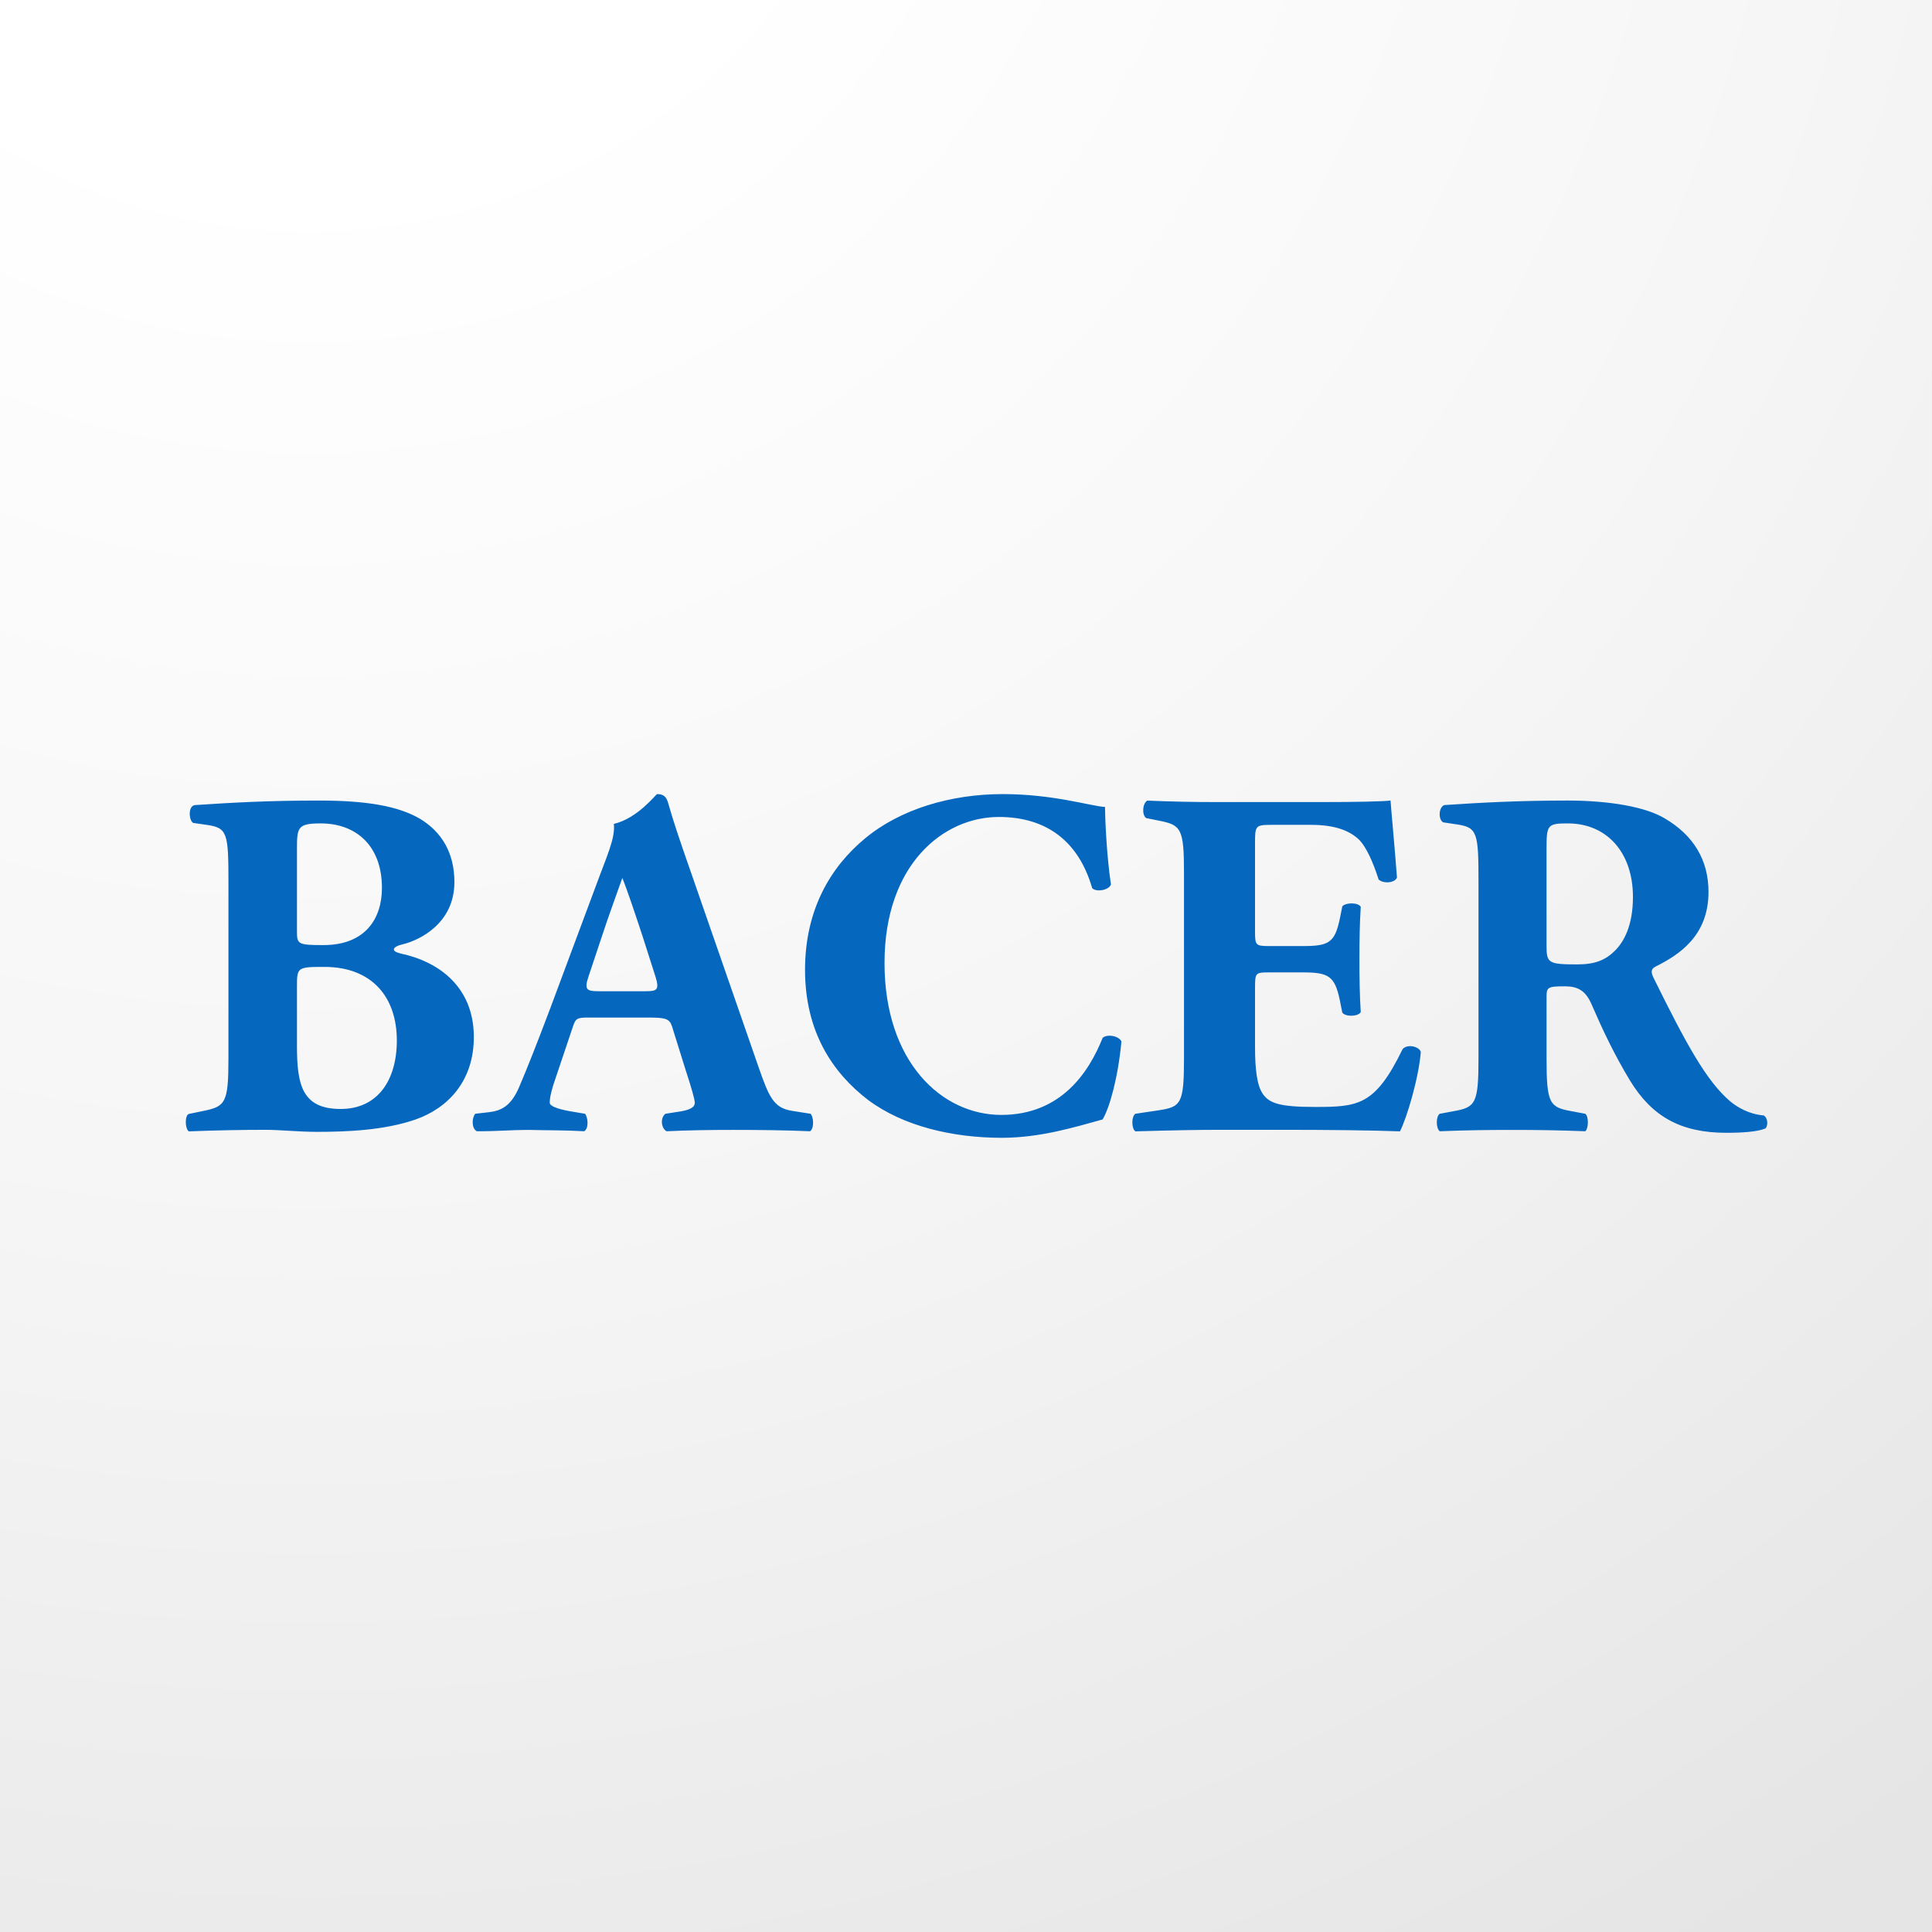 <?xml version="1.0" encoding="utf-8"?>
<!-- Generator: Adobe Illustrator 15.0.0, SVG Export Plug-In . SVG Version: 6.00 Build 0)  -->
<!DOCTYPE svg PUBLIC "-//W3C//DTD SVG 1.1//EN" "http://www.w3.org/Graphics/SVG/1.1/DTD/svg11.dtd">
<svg version="1.1" id="Layer_1" xmlns="http://www.w3.org/2000/svg" xmlns:xlink="http://www.w3.org/1999/xlink" x="0px" y="0px"
	 width="354px" height="354px" viewBox="0 0 354 354" enable-background="new 0 0 354 354" xml:space="preserve">
<rect x="0" y="0" width="354" height="354" fill="#333333" stroke="none"/>
<g id="Capa_x0020_1">
	
		<radialGradient id="SVGID_1_" cx="380399.469" cy="-379681.031" r="1210878.25" gradientTransform="matrix(4.099596e-004 0 0 -4.099610e-004 -99.409 -222.685)" gradientUnits="userSpaceOnUse">
		<stop  offset="0" style="stop-color:#FFFFFF"/>
		<stop  offset="0.2" style="stop-color:#FFFFFF"/>
		<stop  offset="0.569" style="stop-color:#F6F6F6"/>
		<stop  offset="1" style="stop-color:#E5E5E5"/>
	</radialGradient>
	<rect x="0" y="0" fill="url(#SVGID_1_)" width="353.999" height="354"/>
</g>
<path fill="#0667BF" d="M41.857,193.914c0,8.189-0.546,8.823-4.631,9.65l-2.642,0.547c-0.722,0.264-0.722,2.642,0,3.188
	c5.178-0.194,9.651-0.282,14.107-0.282c2.642,0,6.093,0.371,9.369,0.371c5.547,0,12.381-0.282,18.104-2.272
	c5.741-2.008,10.743-6.922,10.655-15.305c-0.089-8.822-6.182-13.56-13.384-15.092c-0.811-0.194-1.268-0.458-1.268-0.74
	c0-0.458,0.916-0.81,1.814-1.003c2.817-0.722,9.28-3.716,9.28-11.359c0-5.372-2.359-9.193-6.269-11.571
	c-4.015-2.36-9.826-3.363-18.562-3.363c-9.105,0-15.744,0.369-22.665,0.828c-1.356,0.088-1.18,2.817-0.37,3.275l2.466,0.352
	c3.821,0.546,3.997,1.462,3.997,10.654L41.857,193.914L41.857,193.914z M54.413,155.61c0-4.016,0.105-4.737,4.368-4.737
	c6.287,0,11.2,3.91,11.2,11.834c0,5.459-2.906,10.461-10.743,10.461c-4.72,0-4.825-0.194-4.825-2.554L54.413,155.61L54.413,155.61z
	 M54.413,180.9c0-3.646,0-3.734,5.02-3.734c8.734,0,13.278,5.548,13.278,13.473c0,7.361-3.558,12.557-10.285,12.557
	c-7.097,0-8.013-4.455-8.013-11.553V180.9z M118.764,186.447c3.17,0,3.909,0.193,4.368,1.619l2.447,7.837
	c1.092,3.346,1.726,5.53,1.726,6.164c0,0.546-0.353,1.18-2.448,1.55l-2.923,0.458c-0.986,0.722-0.81,2.658,0.194,3.205
	c4.173-0.194,7.732-0.247,12.275-0.247c4.737,0,9.65,0.053,14.019,0.247c0.827-0.547,0.634-2.747,0.088-3.205l-3.452-0.546
	c-3.363-0.546-4.192-2.643-6.094-8.084l-12.38-35.662c-2.271-6.463-3.364-9.827-4.104-12.469c-0.352-1.355-0.898-1.813-2.078-1.813
	c-0.193,0-3.557,4.455-7.925,5.459c0.282,2.642-1.268,5.829-3.364,11.553l-8.277,22.208c-2.465,6.534-4.191,10.9-5.74,14.528
	c-1.551,3.559-3.364,4.28-5.548,4.544l-2.465,0.282c-0.634,0.722-0.723,2.658,0.281,3.205c4.192,0,6.269-0.247,9.37-0.247
	c3.821,0.089,7.097,0.053,10.284,0.247c0.917-0.458,0.722-2.572,0.176-3.205l-2.73-0.458c-2.536-0.458-3.733-1.004-3.733-1.55
	c0-0.722,0.105-1.443,0.652-3.274l3.54-10.531c0.545-1.727,0.828-1.814,3.012-1.814H118.764z M109.747,181.622
	c-2.272,0-2.73-0.265-1.903-2.73l2.272-6.815c1.356-4.191,3.188-9.104,3.909-11.2c0.81,1.919,2.448,6.833,3.734,10.742l2.359,7.38
	c0.722,2.359,0.282,2.624-1.814,2.624H109.747z M183.73,145.502c-9.457,0-18.738,2.73-25.2,8.101
	c-6.288,5.178-11.024,13.015-11.024,24.109c0,11.288,5.019,18.844,11.57,23.846c6.463,4.825,15.551,6.922,24.479,6.922
	c7.097,0,13.561-2.009,18.474-3.364c1.268-2.096,2.818-7.555,3.452-14.3c-0.546-1.093-2.73-1.357-3.452-0.635
	c-2.465,6.182-7.555,14.105-18.563,14.105c-10.936,0-21.396-9.738-21.396-27.842c0-18.104,10.83-26.751,20.939-26.751
	c8.823,0,14.651,4.544,17.1,13.015c0.635,0.81,3.1,0.439,3.451-0.652c-0.81-5.267-1.092-12.557-1.092-14.195
	C199.739,147.686,193.011,145.502,183.73,145.502L183.73,145.502z M229.958,154.695c0-3.364,0-3.558,2.994-3.558h7.273
	c4.438,0,7.167,1.092,8.911,2.835c1.197,1.268,2.465,3.998,3.469,7.185c0.898,0.811,2.994,0.633,3.364-0.37
	c-0.458-6.094-1.093-12.646-1.18-14.107c-1.181,0.176-6.376,0.282-12.223,0.282H223.32c-4.367,0.017-8.823-0.089-13.103-0.265
	c-0.916,0.546-1.004,2.659-0.194,3.205l2.289,0.458c4.086,0.81,4.632,1.356,4.632,9.616v33.919c0,8.365-0.546,8.911-4.632,9.544
	l-4.279,0.636c-0.738,0.492-0.738,2.677,0,3.223c6.815-0.194,11.272-0.282,15.638-0.282h11.818c7.45,0,16.202,0.089,21.027,0.282
	c1.268-2.466,3.452-9.845,3.822-14.564c-0.371-1.092-2.642-1.462-3.363-0.457c-5.002,10.284-8.102,10.549-16.044,10.549
	c-6.622,0-8.349-0.723-9.528-2.361c-1.073-1.549-1.443-4.455-1.443-8.646v-10.831c0-2.729,0.089-2.817,2.535-2.817h6.27
	c4.721,0,5.812,0.722,6.728,5.089l0.458,2.29c0.635,0.811,2.924,0.723,3.381-0.106c-0.193-2.905-0.246-6.181-0.246-9.632
	c0-3.469,0.053-6.745,0.246-9.651c-0.457-0.828-2.747-0.828-3.381-0.088l-0.458,2.271c-0.916,4.367-2.007,5.002-6.728,5.002h-6.27
	c-2.447,0-2.536-0.176-2.536-2.73V154.695z M270.905,193.897c0,8.364-0.547,8.998-4.632,9.72l-2.466,0.459
	c-0.722,0.457-0.722,2.659,0,3.205c4.738-0.195,8.735-0.247,13.296-0.247c4.367,0,8.541,0.053,13.367,0.247
	c0.634-0.546,0.634-2.748,0-3.205l-2.448-0.459c-4.103-0.722-4.648-1.355-4.648-9.72v-11.184c0-1.813,0.176-1.99,3.363-1.99
	c2.271,0,3.734,0.723,4.826,3.171c2.096,4.825,4.191,9.28,7.097,14.089c4.016,6.587,9.282,9.58,17.664,9.58
	c2.817,0,5.724-0.176,7.186-0.811c0.458-0.546,0.458-1.919-0.369-2.378c-1.357-0.088-3.734-0.634-6.095-2.553
	c-4.367-3.715-8.101-10.549-14.105-22.736c-0.459-1.003-0.459-1.549,0.456-2.006c4.192-2.097,9.651-5.548,9.651-13.649
	c0-5.83-2.73-10.373-8.013-13.472c-3.451-2.097-10.108-3.275-17.84-3.275c-8.647,0-15.744,0.369-22.56,0.829
	c-1.092,0.439-1.092,2.729-0.194,3.169l2.466,0.369c3.821,0.547,3.998,1.551,3.998,10.655V193.897z M283.372,155.505
	c0-4.368,0.176-4.632,3.91-4.632c7.097,0,11.922,5.284,11.922,13.472c0,5.354-1.726,8.277-3.275,9.827
	c-1.725,1.726-3.628,2.536-6.921,2.536c-5.354,0-5.636-0.265-5.636-3.453V155.505z"/>
</svg>
